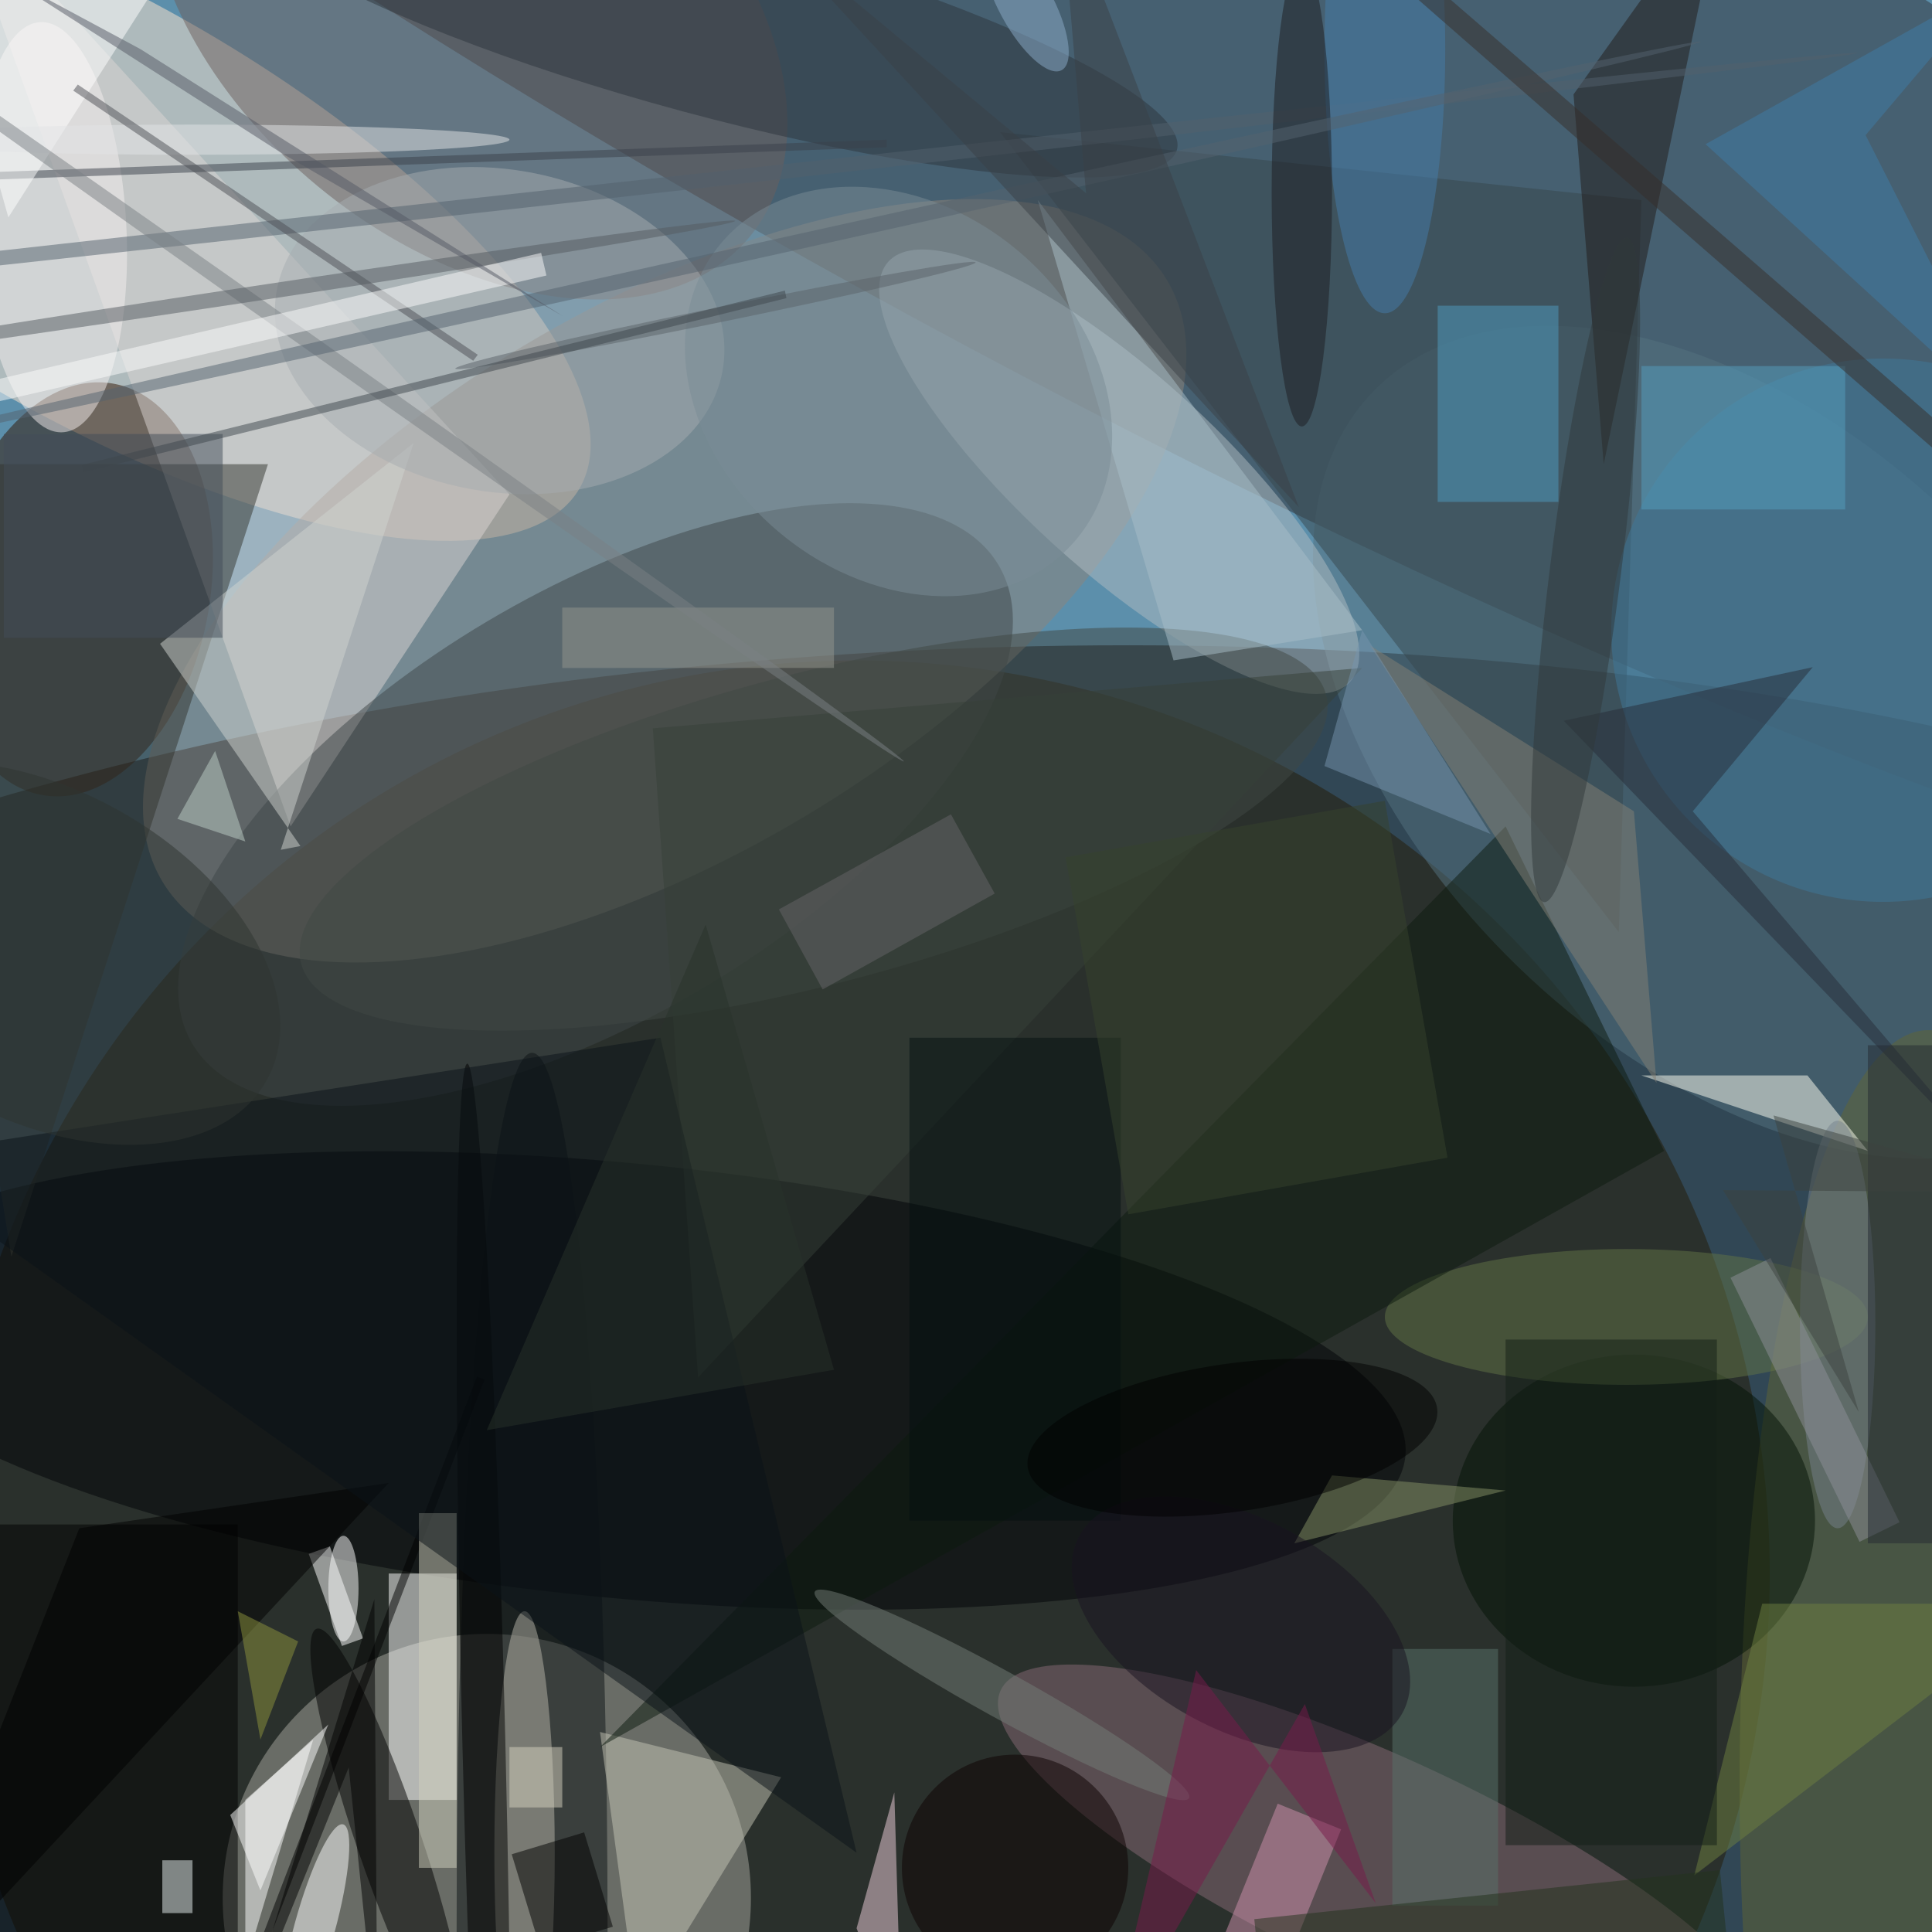 <svg xmlns="http://www.w3.org/2000/svg" width="3024" height="3024"><rect width="100%" height="100%" fill="#808080" stroke="none"/><g filter="blur(12px)"><rect width="200%" height="200%" x="-50%" y="-50%" fill="#5c8fab"/><rect width="100%" height="100%" fill="#5c8fab"/><g fill-opacity=".5" transform="translate(6 6)scale(11.812)"><circle r="1" fill="#070000" transform="rotate(-92.4 155.9 33.7)scale(105.454 249.002)"/><circle r="1" fill="#303239" transform="rotate(-151.9 76.3 -19.1)scale(255 51.828)"/><circle cx="113" cy="208" r="121" fill="#251a05"/><circle r="1" fill="#ffe6cf" transform="matrix(63.987 37.107 -13.781 23.764 12.3 27.1)"/><circle cx="64" cy="251" r="35" fill="#a9a8a1"/><circle r="1" fill="#311403" transform="rotate(-80.4 50.8 33)scale(27.662 17.561)"/><circle r="1" fill="#8f847b" transform="rotate(-30.9 182.1 -120.2)scale(77.577 36.325)"/><circle r="1" fill="#000306" transform="rotate(-84.5 141.3 46.2)scale(28.811 104.434)"/><circle r="1" fill="#896a76" transform="rotate(114.9 12.6 181.9)scale(14.494 56.012)"/><path fill="#ddd6d5" d="m-7-16 45 125 29-44z"/><circle r="1" fill="#557280" transform="rotate(134.1 94 97.5)scale(41.399 66.798)"/><path fill="#fff" d="M51 208h9v30h-9z"/><circle r="1" fill="#b0bdc3" transform="matrix(-30.589 -27.839 8.73 -9.592 147.8 62)"/><circle r="1" fill="#3e4649" transform="matrix(-53.405 31.736 -14.403 -24.236 78.4 106.1)"/><path d="M-19 276.5v-75h50v75z"/><ellipse cx="70" cy="255" fill="#0c1314" rx="10" ry="116"/><path fill="#37464d" d="m132 17 82 106 3-97z"/><circle r="1" fill="#6c5f5c" transform="matrix(37.337 30.871 -19.951 24.129 61.5 0)"/><circle r="1" transform="rotate(71.2 -144.4 157.2)scale(29.483 4.264)"/><path fill="#fff" d="m32 238 9-8-9 30z"/><ellipse cx="255" cy="236" fill="#616434" rx="25" ry="100"/><path fill="#32342f" d="M-16 61h51L1 166z"/><path fill="#c6c7b7" d="m79 229 24 6-19 31z"/><ellipse cx="69" cy="245" fill="#b8b6aa" rx="4" ry="32"/><path fill="#fffff2" d="m247 152-8-10h-22z"/><ellipse cx="216" cy="201" fill="#031204" rx="24" ry="22"/><path fill="#fff" d="m44.8 217.6-4.4-12.2 2.8-1 4.4 12.2z"/><circle r="1" fill="#f5efef" transform="matrix(1.491 27.172 -9.912 .544 6.3 29.6)"/><circle r="1" fill="#fff" transform="rotate(15.4 -922.2 279.8)scale(2.698 14.212)"/><circle r="1" fill="#414844" transform="rotate(165.3 46.6 61.6)scale(70.204 20.572)"/><circle r="1" fill="#2d353d" transform="matrix(-3.169 11.744 -62.352 -16.823 93.1 2.5)"/><circle cx="249" cy="83" r="36" fill="#3f799b"/><ellipse cx="215" cy="174" fill="#627446" rx="32" ry="9"/><path fill="#0d1a0f" d="M220 152 79 231l120-122z"/><path fill="#d0d4d1" d="m36.7 112.1 2.6-.5-18.6-26.8 33.6-26.6z"/><path fill="#211b19" d="m228-16-16 77-4-49z"/><circle r="1" fill="#a7adb1" transform="matrix(-29.537 -5.315 3.78 -21.01 65.7 43.3)"/><path fill="#f1d0dd" d="m119 271-1-34-5 18z"/><path fill="#4e9dc0" d="M190 40h16v26h-16z"/><circle r="1" transform="matrix(2.848 -.07 2.189 89.563 63.6 230)"/><path d="m71.1 257.7-3.8-12.5 9.6-2.9 3.8 12.5z"/><path fill="#d093ae" d="m165.2 271.5-8.4-3.4 12-29.6 8.4 3.4z"/><circle cx="134" cy="247" r="15" fill="#0d0000"/><path d="m34.4 255.7 28.3-73.8 1 .4-28.4 73.8z"/><ellipse cx="243" cy="175" fill="#76828d" rx="5" ry="27"/><path fill="#364138" d="m86 96 94-8-88 94z"/><path fill="#000001" d="m10 202 41-6-67 72z"/><path fill="#262d39" d="m223.8 107 15.9-19.1-33 7.1 59.5 61.8z"/><path fill="#848175" d="m216 107 3 36-38-58z"/><path fill="#d1d0be" d="M55 200h5v47h-5z"/><path fill="#869366" d="m171 204 5-9 23 2z"/><path fill="#559ebe" d="M217 48h27v19h-27z"/><path fill="#0a1319" d="M113 245 87 137l-103 16z"/><path fill="#a9bec9" d="m155 87-18-61 43 57z"/><path fill="#7694ae" d="m197 110-22-9 5-18z"/><circle r="1" fill="#53616d" transform="matrix(-.11 -.994 194.62 -21.486 51 28)"/><ellipse cx="183" cy="6" fill="#447cab" rx="8" ry="35"/><path fill="#051110" d="M120 137h28v64h-28z"/><path fill="#3a414b" d="M-21 24v-1l138-5v1z"/><path fill="#edf5f4" d="M21 246h4v7h-4z"/><path fill="#59736a" d="M184 218h14v34h-14z"/><path fill="#6e8140" d="m224 248 47-36h-38z"/><circle r="1" fill="#747f78" transform="rotate(-151.1 95 95)scale(28.315 3.085)"/><ellipse cx="172" cy="25" fill="#1c1d20" rx="4" ry="31"/><path fill="#8e9199" d="m251.2 201.2-5.3 2.6-17.1-35 5.3-2.6z"/><path fill="#23331c" d="m165.7 253.8 61.7-6.5.9 9-61.7 6.4z"/><circle r="1" fill="#181220" transform="rotate(28.8 -336.2 426.6)scale(24.414 13.925)"/><circle r="1" transform="matrix(-27.125 3.909 -1.398 -9.704 162.8 190)"/><path fill="#fff" d="M22-5.2 8.9-.8-11.9-16 .6 28.3z"/><path fill="#242a33" d="M247 138h9v66h-9z"/><path fill="#3f7ca9" d="m246.7 17.4 19.5 38.4-40.7-37.2 38.3-21.4z"/><circle r="1" fill="#7b8c97" transform="rotate(-140.5 68.5 4.4)scale(30.641 24.458)"/><circle r="1" fill="#2f3431" transform="matrix(-10.546 19.026 -30.347 -16.822 4.5 125.8)"/><ellipse cx="25" cy="18" fill="#e2e4e6" rx="42" ry="2"/><path fill="#666568" d="m102.7 120 22.8-12.6 5.8 10.5-22.8 12.7z"/><path fill="#4c4e55" d="m9.8 10.7 53 35.8-.6.8-53-35.8z"/><path fill="#94968e" d="M74 80h36v8H74z"/><path fill="#8f953d" d="m34 230 5-13-8-4z"/><circle r="1" fill="#31393b" transform="matrix(-4.683 -.585 5.503 -44.037 209.6 75)"/><circle r="1" fill="#7b8084" transform="rotate(35.2 -49.8 84.3)scale(97.62 1)"/><path fill="#fff" d="m43 228-9 22-4-10z"/><path fill="#36432d" d="m191.3 152.9-42.3 7.5-8.3-47.3 42.3-7.5z"/><circle r="1" fill="#555b61" transform="rotate(81.4 -7 37.4)scale(1 66.627)"/><circle r="1" fill="#5a6369" transform="matrix(34.469 -7.037 .2 .98 94.3 41.3)"/><circle r="1" fill="#54636f" transform="rotate(-12.5 197.7 -454.5)scale(124.786 1)"/><ellipse cx="45" cy="210" fill="#fff" rx="2" ry="7"/><path fill="#28332b" d="m110 181-17-59-29 67z"/><path fill="#131f16" d="M199 177h28v67h-28z"/><path fill="#781b4b" d="m158 220.8 23.8 30.9-9.4-26.4-26.1 45.7z"/><path fill="#3b4146" d="m171.6 66.7-71.3-77.4 43.1 35.8-3.5-41.1z"/><path fill="#3c433f" d="m271 157.5-43.2-.3 18 29.4-11.3-39.3z"/><path fill="#424c58" d="M0 57h29v27H0z"/><path fill="#d6d2c1" d="M67 231h7v8h-7z"/><path fill="#fcfdfd" d="m-1.9 50 73.1-17 .7 3-73.1 16.8z"/><path fill="#3e464d" d="m10.5 62.1-.2-1L103.5 38l.2 1z"/><path d="m49.5 270.4-.4-59-17.9 58.2 14.5-35.9z"/><path fill="#bfd0c8" d="m28 99 4 12-9-3z"/><path fill="#555964" d="M37 19.9.6-3.4 18.1 6l56 35.4z"/><circle r="1" fill="#362f2a" transform="matrix(1.003 -1.153 147.517 128.235 247.6 49.9)"/><circle r="1" fill="#8cacca" transform="matrix(4.773 8.79 -3.139 1.704 135.4 0)"/></g></g></svg>